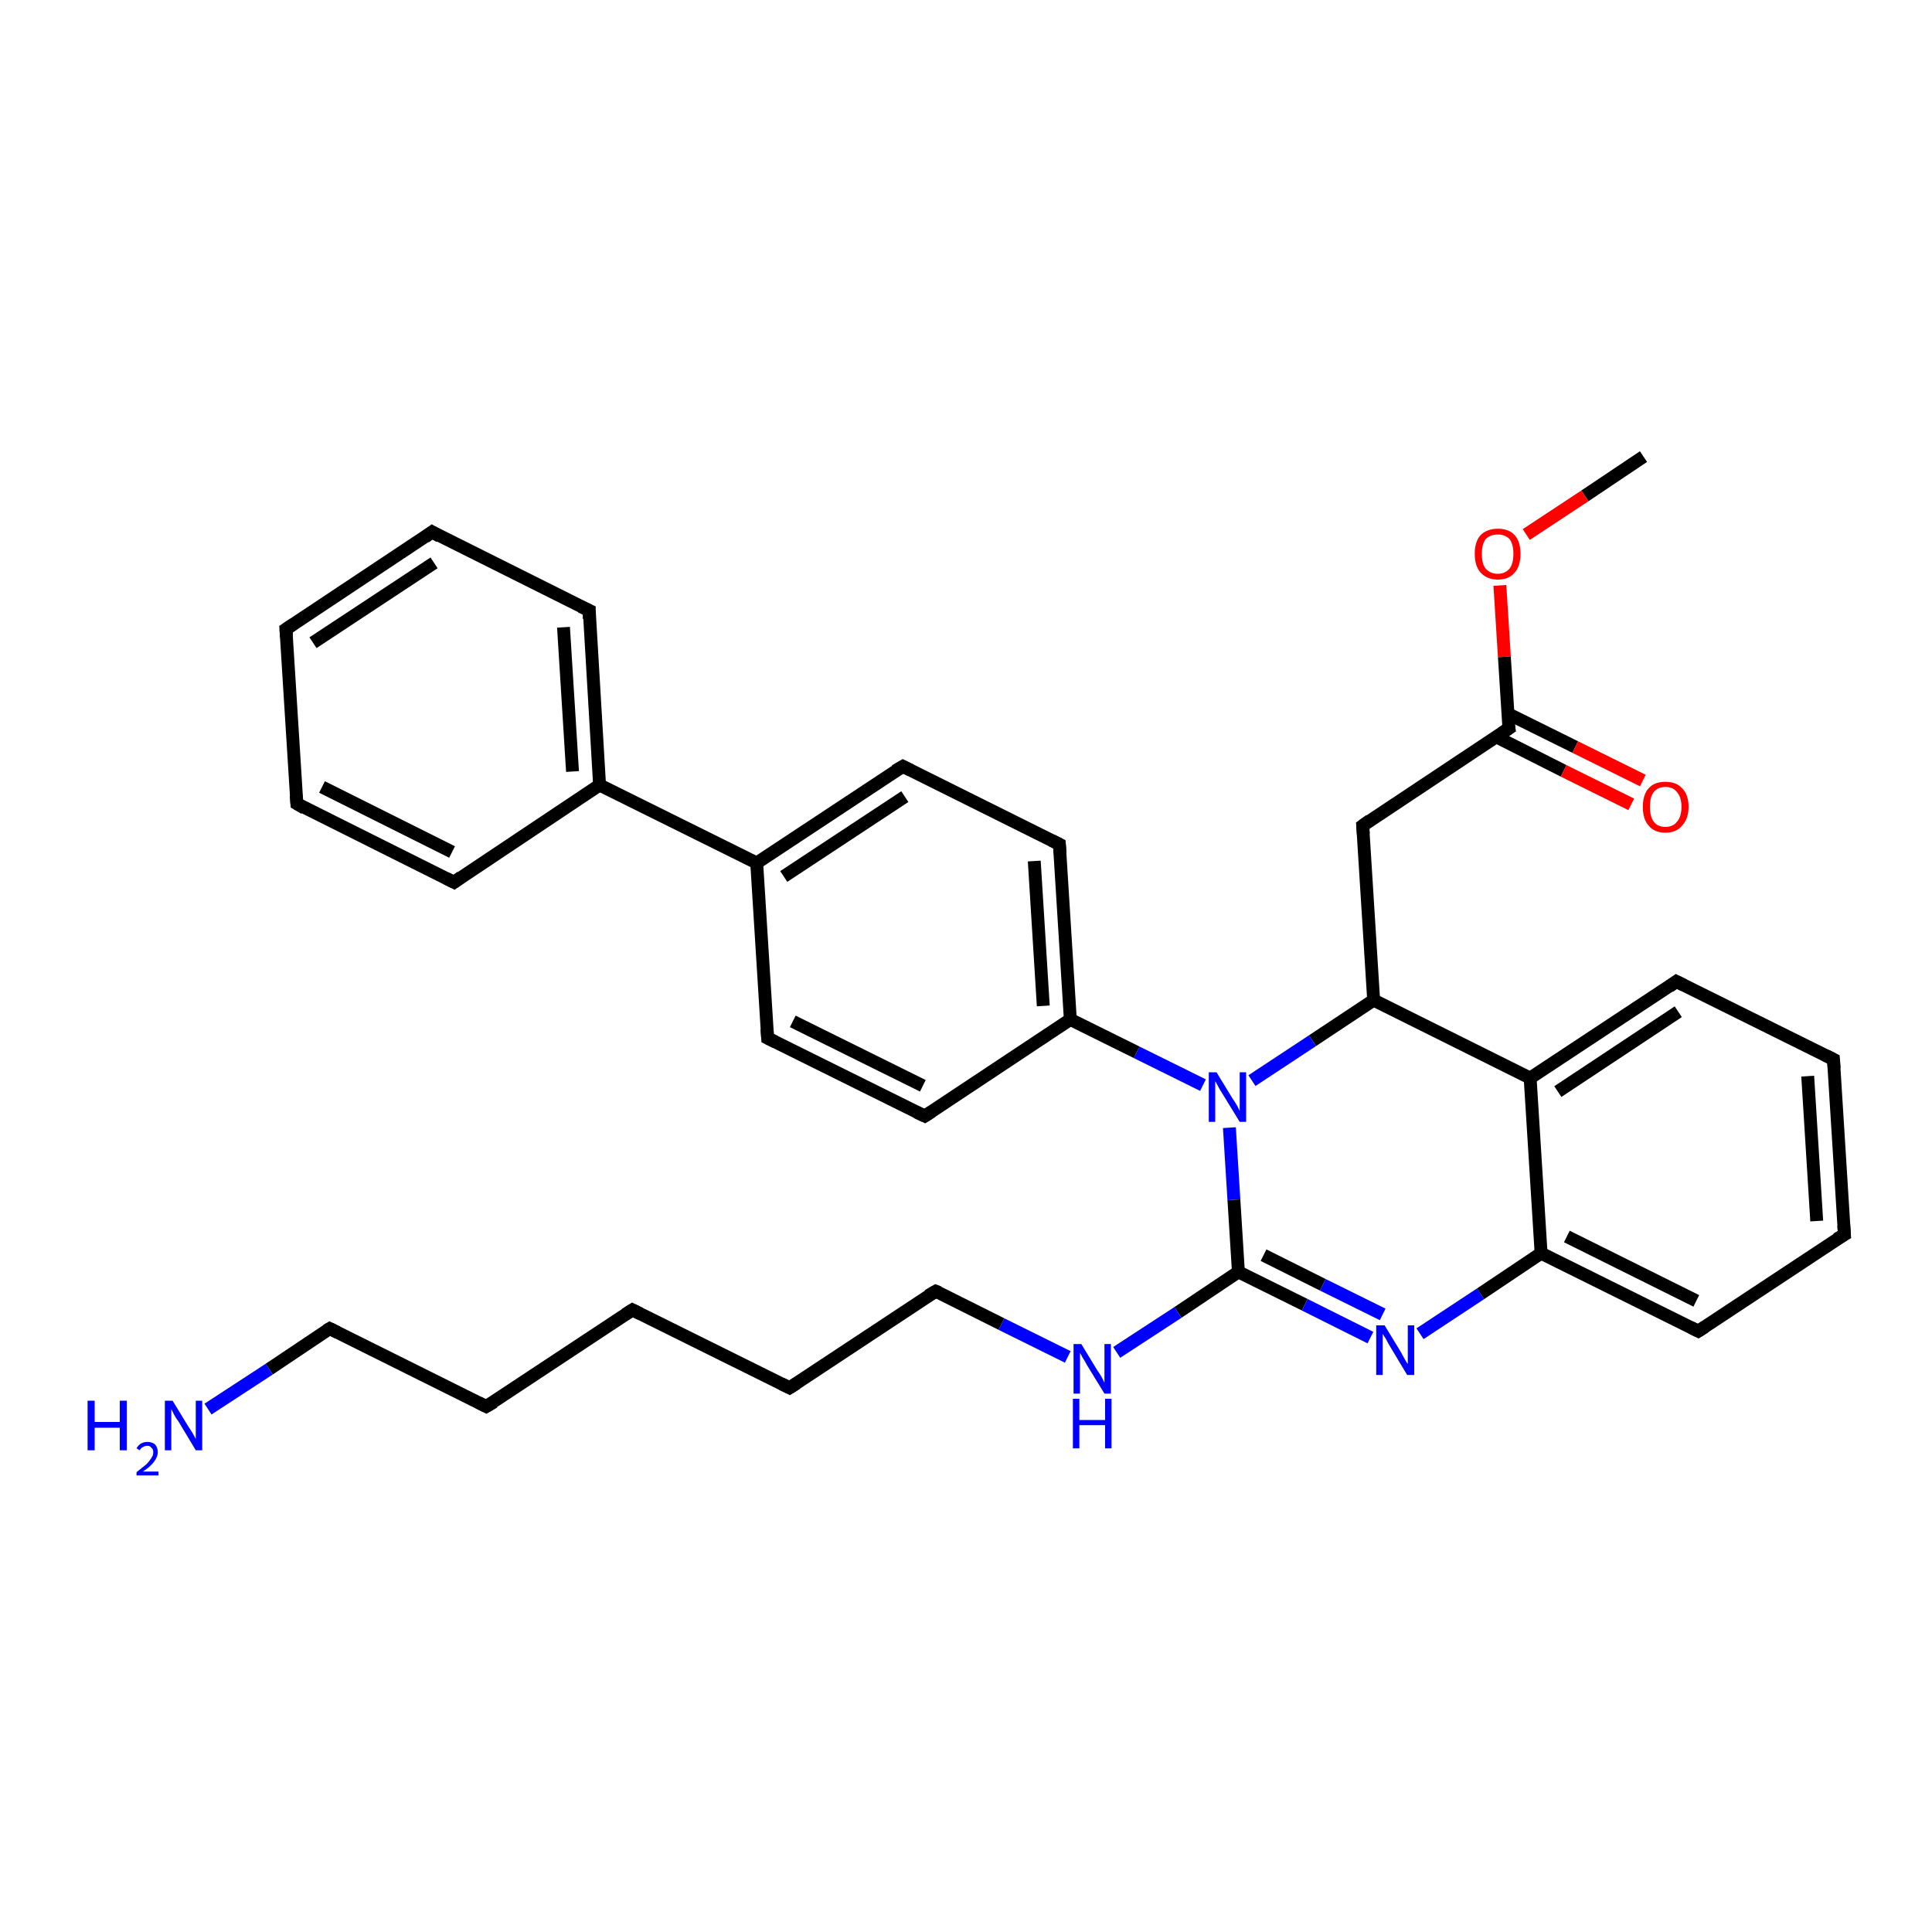 <?xml version='1.0' encoding='iso-8859-1'?>
<svg version='1.1' baseProfile='full'
              xmlns='http://www.w3.org/2000/svg'
                      xmlns:rdkit='http://www.rdkit.org/xml'
                      xmlns:xlink='http://www.w3.org/1999/xlink'
                  xml:space='preserve'
width='300px' height='300px' viewBox='0 0 300 300'>
<!-- END OF HEADER -->
<rect style='opacity:1.0;fill:#FFFFFF;stroke:none' width='300.0' height='300.0' x='0.0' y='0.0'> </rect>
<path class='bond-0 atom-0 atom-1' d='M 255.2,70.9 L 246.1,77.0' style='fill:none;fill-rule:evenodd;stroke:#000000;stroke-width:2.0px;stroke-linecap:butt;stroke-linejoin:miter;stroke-opacity:1' />
<path class='bond-0 atom-0 atom-1' d='M 246.1,77.0 L 237.0,83.0' style='fill:none;fill-rule:evenodd;stroke:#FF0000;stroke-width:2.0px;stroke-linecap:butt;stroke-linejoin:miter;stroke-opacity:1' />
<path class='bond-1 atom-1 atom-2' d='M 232.9,90.9 L 233.6,102.0' style='fill:none;fill-rule:evenodd;stroke:#FF0000;stroke-width:2.0px;stroke-linecap:butt;stroke-linejoin:miter;stroke-opacity:1' />
<path class='bond-1 atom-1 atom-2' d='M 233.6,102.0 L 234.3,113.1' style='fill:none;fill-rule:evenodd;stroke:#000000;stroke-width:2.0px;stroke-linecap:butt;stroke-linejoin:miter;stroke-opacity:1' />
<path class='bond-2 atom-2 atom-3' d='M 232.3,114.4 L 242.8,119.7' style='fill:none;fill-rule:evenodd;stroke:#000000;stroke-width:2.0px;stroke-linecap:butt;stroke-linejoin:miter;stroke-opacity:1' />
<path class='bond-2 atom-2 atom-3' d='M 242.8,119.7 L 253.3,124.9' style='fill:none;fill-rule:evenodd;stroke:#FF0000;stroke-width:2.0px;stroke-linecap:butt;stroke-linejoin:miter;stroke-opacity:1' />
<path class='bond-2 atom-2 atom-3' d='M 234.1,110.8 L 244.6,116.0' style='fill:none;fill-rule:evenodd;stroke:#000000;stroke-width:2.0px;stroke-linecap:butt;stroke-linejoin:miter;stroke-opacity:1' />
<path class='bond-2 atom-2 atom-3' d='M 244.6,116.0 L 255.1,121.2' style='fill:none;fill-rule:evenodd;stroke:#FF0000;stroke-width:2.0px;stroke-linecap:butt;stroke-linejoin:miter;stroke-opacity:1' />
<path class='bond-3 atom-2 atom-4' d='M 234.3,113.1 L 211.6,128.2' style='fill:none;fill-rule:evenodd;stroke:#000000;stroke-width:2.0px;stroke-linecap:butt;stroke-linejoin:miter;stroke-opacity:1' />
<path class='bond-4 atom-4 atom-5' d='M 211.6,128.2 L 213.3,155.3' style='fill:none;fill-rule:evenodd;stroke:#000000;stroke-width:2.0px;stroke-linecap:butt;stroke-linejoin:miter;stroke-opacity:1' />
<path class='bond-5 atom-5 atom-6' d='M 213.3,155.3 L 203.8,161.6' style='fill:none;fill-rule:evenodd;stroke:#000000;stroke-width:2.0px;stroke-linecap:butt;stroke-linejoin:miter;stroke-opacity:1' />
<path class='bond-5 atom-5 atom-6' d='M 203.8,161.6 L 194.4,167.8' style='fill:none;fill-rule:evenodd;stroke:#0000FF;stroke-width:2.0px;stroke-linecap:butt;stroke-linejoin:miter;stroke-opacity:1' />
<path class='bond-6 atom-6 atom-7' d='M 190.9,175.1 L 191.6,186.3' style='fill:none;fill-rule:evenodd;stroke:#0000FF;stroke-width:2.0px;stroke-linecap:butt;stroke-linejoin:miter;stroke-opacity:1' />
<path class='bond-6 atom-6 atom-7' d='M 191.6,186.3 L 192.3,197.5' style='fill:none;fill-rule:evenodd;stroke:#000000;stroke-width:2.0px;stroke-linecap:butt;stroke-linejoin:miter;stroke-opacity:1' />
<path class='bond-7 atom-7 atom-8' d='M 192.3,197.5 L 182.9,203.8' style='fill:none;fill-rule:evenodd;stroke:#000000;stroke-width:2.0px;stroke-linecap:butt;stroke-linejoin:miter;stroke-opacity:1' />
<path class='bond-7 atom-7 atom-8' d='M 182.9,203.8 L 173.4,210.0' style='fill:none;fill-rule:evenodd;stroke:#0000FF;stroke-width:2.0px;stroke-linecap:butt;stroke-linejoin:miter;stroke-opacity:1' />
<path class='bond-8 atom-8 atom-9' d='M 165.8,210.7 L 155.5,205.6' style='fill:none;fill-rule:evenodd;stroke:#0000FF;stroke-width:2.0px;stroke-linecap:butt;stroke-linejoin:miter;stroke-opacity:1' />
<path class='bond-8 atom-8 atom-9' d='M 155.5,205.6 L 145.3,200.5' style='fill:none;fill-rule:evenodd;stroke:#000000;stroke-width:2.0px;stroke-linecap:butt;stroke-linejoin:miter;stroke-opacity:1' />
<path class='bond-9 atom-9 atom-10' d='M 145.3,200.5 L 122.6,215.5' style='fill:none;fill-rule:evenodd;stroke:#000000;stroke-width:2.0px;stroke-linecap:butt;stroke-linejoin:miter;stroke-opacity:1' />
<path class='bond-10 atom-10 atom-11' d='M 122.6,215.5 L 98.2,203.4' style='fill:none;fill-rule:evenodd;stroke:#000000;stroke-width:2.0px;stroke-linecap:butt;stroke-linejoin:miter;stroke-opacity:1' />
<path class='bond-11 atom-11 atom-12' d='M 98.2,203.4 L 75.5,218.4' style='fill:none;fill-rule:evenodd;stroke:#000000;stroke-width:2.0px;stroke-linecap:butt;stroke-linejoin:miter;stroke-opacity:1' />
<path class='bond-12 atom-12 atom-13' d='M 75.5,218.4 L 51.2,206.3' style='fill:none;fill-rule:evenodd;stroke:#000000;stroke-width:2.0px;stroke-linecap:butt;stroke-linejoin:miter;stroke-opacity:1' />
<path class='bond-13 atom-13 atom-14' d='M 51.2,206.3 L 41.8,212.6' style='fill:none;fill-rule:evenodd;stroke:#000000;stroke-width:2.0px;stroke-linecap:butt;stroke-linejoin:miter;stroke-opacity:1' />
<path class='bond-13 atom-13 atom-14' d='M 41.8,212.6 L 32.3,218.8' style='fill:none;fill-rule:evenodd;stroke:#0000FF;stroke-width:2.0px;stroke-linecap:butt;stroke-linejoin:miter;stroke-opacity:1' />
<path class='bond-14 atom-7 atom-15' d='M 192.3,197.5 L 202.6,202.6' style='fill:none;fill-rule:evenodd;stroke:#000000;stroke-width:2.0px;stroke-linecap:butt;stroke-linejoin:miter;stroke-opacity:1' />
<path class='bond-14 atom-7 atom-15' d='M 202.6,202.6 L 212.8,207.7' style='fill:none;fill-rule:evenodd;stroke:#0000FF;stroke-width:2.0px;stroke-linecap:butt;stroke-linejoin:miter;stroke-opacity:1' />
<path class='bond-14 atom-7 atom-15' d='M 196.2,194.9 L 205.4,199.5' style='fill:none;fill-rule:evenodd;stroke:#000000;stroke-width:2.0px;stroke-linecap:butt;stroke-linejoin:miter;stroke-opacity:1' />
<path class='bond-14 atom-7 atom-15' d='M 205.4,199.5 L 214.7,204.1' style='fill:none;fill-rule:evenodd;stroke:#0000FF;stroke-width:2.0px;stroke-linecap:butt;stroke-linejoin:miter;stroke-opacity:1' />
<path class='bond-15 atom-15 atom-16' d='M 220.5,207.1 L 229.9,200.9' style='fill:none;fill-rule:evenodd;stroke:#0000FF;stroke-width:2.0px;stroke-linecap:butt;stroke-linejoin:miter;stroke-opacity:1' />
<path class='bond-15 atom-15 atom-16' d='M 229.9,200.9 L 239.3,194.6' style='fill:none;fill-rule:evenodd;stroke:#000000;stroke-width:2.0px;stroke-linecap:butt;stroke-linejoin:miter;stroke-opacity:1' />
<path class='bond-16 atom-16 atom-17' d='M 239.3,194.6 L 263.7,206.7' style='fill:none;fill-rule:evenodd;stroke:#000000;stroke-width:2.0px;stroke-linecap:butt;stroke-linejoin:miter;stroke-opacity:1' />
<path class='bond-16 atom-16 atom-17' d='M 243.3,192.0 L 263.4,202.0' style='fill:none;fill-rule:evenodd;stroke:#000000;stroke-width:2.0px;stroke-linecap:butt;stroke-linejoin:miter;stroke-opacity:1' />
<path class='bond-17 atom-17 atom-18' d='M 263.7,206.7 L 286.4,191.7' style='fill:none;fill-rule:evenodd;stroke:#000000;stroke-width:2.0px;stroke-linecap:butt;stroke-linejoin:miter;stroke-opacity:1' />
<path class='bond-18 atom-18 atom-19' d='M 286.4,191.7 L 284.7,164.5' style='fill:none;fill-rule:evenodd;stroke:#000000;stroke-width:2.0px;stroke-linecap:butt;stroke-linejoin:miter;stroke-opacity:1' />
<path class='bond-18 atom-18 atom-19' d='M 282.1,189.6 L 280.7,167.1' style='fill:none;fill-rule:evenodd;stroke:#000000;stroke-width:2.0px;stroke-linecap:butt;stroke-linejoin:miter;stroke-opacity:1' />
<path class='bond-19 atom-19 atom-20' d='M 284.7,164.5 L 260.3,152.4' style='fill:none;fill-rule:evenodd;stroke:#000000;stroke-width:2.0px;stroke-linecap:butt;stroke-linejoin:miter;stroke-opacity:1' />
<path class='bond-20 atom-20 atom-21' d='M 260.3,152.4 L 237.6,167.4' style='fill:none;fill-rule:evenodd;stroke:#000000;stroke-width:2.0px;stroke-linecap:butt;stroke-linejoin:miter;stroke-opacity:1' />
<path class='bond-20 atom-20 atom-21' d='M 260.6,157.1 L 241.9,169.5' style='fill:none;fill-rule:evenodd;stroke:#000000;stroke-width:2.0px;stroke-linecap:butt;stroke-linejoin:miter;stroke-opacity:1' />
<path class='bond-21 atom-6 atom-22' d='M 186.8,168.5 L 176.5,163.4' style='fill:none;fill-rule:evenodd;stroke:#0000FF;stroke-width:2.0px;stroke-linecap:butt;stroke-linejoin:miter;stroke-opacity:1' />
<path class='bond-21 atom-6 atom-22' d='M 176.5,163.4 L 166.2,158.3' style='fill:none;fill-rule:evenodd;stroke:#000000;stroke-width:2.0px;stroke-linecap:butt;stroke-linejoin:miter;stroke-opacity:1' />
<path class='bond-22 atom-22 atom-23' d='M 166.2,158.3 L 164.5,131.1' style='fill:none;fill-rule:evenodd;stroke:#000000;stroke-width:2.0px;stroke-linecap:butt;stroke-linejoin:miter;stroke-opacity:1' />
<path class='bond-22 atom-22 atom-23' d='M 162.0,156.2 L 160.6,133.7' style='fill:none;fill-rule:evenodd;stroke:#000000;stroke-width:2.0px;stroke-linecap:butt;stroke-linejoin:miter;stroke-opacity:1' />
<path class='bond-23 atom-23 atom-24' d='M 164.5,131.1 L 140.2,119.0' style='fill:none;fill-rule:evenodd;stroke:#000000;stroke-width:2.0px;stroke-linecap:butt;stroke-linejoin:miter;stroke-opacity:1' />
<path class='bond-24 atom-24 atom-25' d='M 140.2,119.0 L 117.5,134.0' style='fill:none;fill-rule:evenodd;stroke:#000000;stroke-width:2.0px;stroke-linecap:butt;stroke-linejoin:miter;stroke-opacity:1' />
<path class='bond-24 atom-24 atom-25' d='M 140.5,123.7 L 121.7,136.1' style='fill:none;fill-rule:evenodd;stroke:#000000;stroke-width:2.0px;stroke-linecap:butt;stroke-linejoin:miter;stroke-opacity:1' />
<path class='bond-25 atom-25 atom-26' d='M 117.5,134.0 L 119.2,161.2' style='fill:none;fill-rule:evenodd;stroke:#000000;stroke-width:2.0px;stroke-linecap:butt;stroke-linejoin:miter;stroke-opacity:1' />
<path class='bond-26 atom-26 atom-27' d='M 119.2,161.2 L 143.6,173.3' style='fill:none;fill-rule:evenodd;stroke:#000000;stroke-width:2.0px;stroke-linecap:butt;stroke-linejoin:miter;stroke-opacity:1' />
<path class='bond-26 atom-26 atom-27' d='M 123.1,158.6 L 143.3,168.6' style='fill:none;fill-rule:evenodd;stroke:#000000;stroke-width:2.0px;stroke-linecap:butt;stroke-linejoin:miter;stroke-opacity:1' />
<path class='bond-27 atom-25 atom-28' d='M 117.5,134.0 L 93.1,121.9' style='fill:none;fill-rule:evenodd;stroke:#000000;stroke-width:2.0px;stroke-linecap:butt;stroke-linejoin:miter;stroke-opacity:1' />
<path class='bond-28 atom-28 atom-29' d='M 93.1,121.9 L 91.5,94.8' style='fill:none;fill-rule:evenodd;stroke:#000000;stroke-width:2.0px;stroke-linecap:butt;stroke-linejoin:miter;stroke-opacity:1' />
<path class='bond-28 atom-28 atom-29' d='M 88.9,119.8 L 87.5,97.4' style='fill:none;fill-rule:evenodd;stroke:#000000;stroke-width:2.0px;stroke-linecap:butt;stroke-linejoin:miter;stroke-opacity:1' />
<path class='bond-29 atom-29 atom-30' d='M 91.5,94.8 L 67.1,82.6' style='fill:none;fill-rule:evenodd;stroke:#000000;stroke-width:2.0px;stroke-linecap:butt;stroke-linejoin:miter;stroke-opacity:1' />
<path class='bond-30 atom-30 atom-31' d='M 67.1,82.6 L 44.4,97.7' style='fill:none;fill-rule:evenodd;stroke:#000000;stroke-width:2.0px;stroke-linecap:butt;stroke-linejoin:miter;stroke-opacity:1' />
<path class='bond-30 atom-30 atom-31' d='M 67.4,87.4 L 48.6,99.8' style='fill:none;fill-rule:evenodd;stroke:#000000;stroke-width:2.0px;stroke-linecap:butt;stroke-linejoin:miter;stroke-opacity:1' />
<path class='bond-31 atom-31 atom-32' d='M 44.4,97.7 L 46.1,124.8' style='fill:none;fill-rule:evenodd;stroke:#000000;stroke-width:2.0px;stroke-linecap:butt;stroke-linejoin:miter;stroke-opacity:1' />
<path class='bond-32 atom-32 atom-33' d='M 46.1,124.8 L 70.5,137.0' style='fill:none;fill-rule:evenodd;stroke:#000000;stroke-width:2.0px;stroke-linecap:butt;stroke-linejoin:miter;stroke-opacity:1' />
<path class='bond-32 atom-32 atom-33' d='M 50.0,122.2 L 70.2,132.3' style='fill:none;fill-rule:evenodd;stroke:#000000;stroke-width:2.0px;stroke-linecap:butt;stroke-linejoin:miter;stroke-opacity:1' />
<path class='bond-33 atom-21 atom-5' d='M 237.6,167.4 L 213.3,155.3' style='fill:none;fill-rule:evenodd;stroke:#000000;stroke-width:2.0px;stroke-linecap:butt;stroke-linejoin:miter;stroke-opacity:1' />
<path class='bond-34 atom-27 atom-22' d='M 143.6,173.3 L 166.2,158.3' style='fill:none;fill-rule:evenodd;stroke:#000000;stroke-width:2.0px;stroke-linecap:butt;stroke-linejoin:miter;stroke-opacity:1' />
<path class='bond-35 atom-33 atom-28' d='M 70.5,137.0 L 93.1,121.9' style='fill:none;fill-rule:evenodd;stroke:#000000;stroke-width:2.0px;stroke-linecap:butt;stroke-linejoin:miter;stroke-opacity:1' />
<path class='bond-36 atom-21 atom-16' d='M 237.6,167.4 L 239.3,194.6' style='fill:none;fill-rule:evenodd;stroke:#000000;stroke-width:2.0px;stroke-linecap:butt;stroke-linejoin:miter;stroke-opacity:1' />
<path d='M 234.2,112.6 L 234.3,113.1 L 233.1,113.9' style='fill:none;stroke:#000000;stroke-width:2.0px;stroke-linecap:butt;stroke-linejoin:miter;stroke-opacity:1;' />
<path d='M 212.7,127.4 L 211.6,128.2 L 211.7,129.5' style='fill:none;stroke:#000000;stroke-width:2.0px;stroke-linecap:butt;stroke-linejoin:miter;stroke-opacity:1;' />
<path d='M 145.8,200.7 L 145.3,200.5 L 144.1,201.2' style='fill:none;stroke:#000000;stroke-width:2.0px;stroke-linecap:butt;stroke-linejoin:miter;stroke-opacity:1;' />
<path d='M 123.7,214.8 L 122.6,215.5 L 121.4,214.9' style='fill:none;stroke:#000000;stroke-width:2.0px;stroke-linecap:butt;stroke-linejoin:miter;stroke-opacity:1;' />
<path d='M 99.4,204.0 L 98.2,203.4 L 97.1,204.1' style='fill:none;stroke:#000000;stroke-width:2.0px;stroke-linecap:butt;stroke-linejoin:miter;stroke-opacity:1;' />
<path d='M 76.7,217.7 L 75.5,218.4 L 74.3,217.8' style='fill:none;stroke:#000000;stroke-width:2.0px;stroke-linecap:butt;stroke-linejoin:miter;stroke-opacity:1;' />
<path d='M 52.4,206.9 L 51.2,206.3 L 50.7,206.6' style='fill:none;stroke:#000000;stroke-width:2.0px;stroke-linecap:butt;stroke-linejoin:miter;stroke-opacity:1;' />
<path d='M 262.5,206.1 L 263.7,206.7 L 264.8,206.0' style='fill:none;stroke:#000000;stroke-width:2.0px;stroke-linecap:butt;stroke-linejoin:miter;stroke-opacity:1;' />
<path d='M 285.2,192.4 L 286.4,191.7 L 286.3,190.3' style='fill:none;stroke:#000000;stroke-width:2.0px;stroke-linecap:butt;stroke-linejoin:miter;stroke-opacity:1;' />
<path d='M 284.8,165.9 L 284.7,164.5 L 283.5,163.9' style='fill:none;stroke:#000000;stroke-width:2.0px;stroke-linecap:butt;stroke-linejoin:miter;stroke-opacity:1;' />
<path d='M 261.5,153.0 L 260.3,152.4 L 259.2,153.2' style='fill:none;stroke:#000000;stroke-width:2.0px;stroke-linecap:butt;stroke-linejoin:miter;stroke-opacity:1;' />
<path d='M 164.6,132.5 L 164.5,131.1 L 163.3,130.5' style='fill:none;stroke:#000000;stroke-width:2.0px;stroke-linecap:butt;stroke-linejoin:miter;stroke-opacity:1;' />
<path d='M 141.4,119.6 L 140.2,119.0 L 139.0,119.7' style='fill:none;stroke:#000000;stroke-width:2.0px;stroke-linecap:butt;stroke-linejoin:miter;stroke-opacity:1;' />
<path d='M 119.1,159.8 L 119.2,161.2 L 120.4,161.8' style='fill:none;stroke:#000000;stroke-width:2.0px;stroke-linecap:butt;stroke-linejoin:miter;stroke-opacity:1;' />
<path d='M 142.3,172.7 L 143.6,173.3 L 144.7,172.6' style='fill:none;stroke:#000000;stroke-width:2.0px;stroke-linecap:butt;stroke-linejoin:miter;stroke-opacity:1;' />
<path d='M 91.5,96.1 L 91.5,94.8 L 90.2,94.2' style='fill:none;stroke:#000000;stroke-width:2.0px;stroke-linecap:butt;stroke-linejoin:miter;stroke-opacity:1;' />
<path d='M 68.3,83.3 L 67.1,82.6 L 66.0,83.4' style='fill:none;stroke:#000000;stroke-width:2.0px;stroke-linecap:butt;stroke-linejoin:miter;stroke-opacity:1;' />
<path d='M 45.6,96.9 L 44.4,97.7 L 44.5,99.0' style='fill:none;stroke:#000000;stroke-width:2.0px;stroke-linecap:butt;stroke-linejoin:miter;stroke-opacity:1;' />
<path d='M 46.0,123.5 L 46.1,124.8 L 47.3,125.5' style='fill:none;stroke:#000000;stroke-width:2.0px;stroke-linecap:butt;stroke-linejoin:miter;stroke-opacity:1;' />
<path d='M 69.3,136.4 L 70.5,137.0 L 71.6,136.2' style='fill:none;stroke:#000000;stroke-width:2.0px;stroke-linecap:butt;stroke-linejoin:miter;stroke-opacity:1;' />
<path class='atom-1' d='M 229.0 86.0
Q 229.0 84.1, 229.9 83.1
Q 230.9 82.1, 232.6 82.1
Q 234.3 82.1, 235.2 83.1
Q 236.1 84.1, 236.1 86.0
Q 236.1 87.9, 235.2 88.9
Q 234.3 90.0, 232.6 90.0
Q 230.9 90.0, 229.9 88.9
Q 229.0 87.9, 229.0 86.0
M 232.6 89.1
Q 233.7 89.1, 234.4 88.3
Q 235.0 87.5, 235.0 86.0
Q 235.0 84.5, 234.4 83.7
Q 233.7 83.0, 232.6 83.0
Q 231.4 83.0, 230.7 83.7
Q 230.1 84.5, 230.1 86.0
Q 230.1 87.6, 230.7 88.3
Q 231.4 89.1, 232.6 89.1
' fill='#FF0000'/>
<path class='atom-3' d='M 255.1 125.3
Q 255.1 123.4, 256.0 122.4
Q 256.9 121.4, 258.6 121.4
Q 260.3 121.4, 261.2 122.4
Q 262.2 123.4, 262.2 125.3
Q 262.2 127.1, 261.2 128.2
Q 260.3 129.3, 258.6 129.3
Q 256.9 129.3, 256.0 128.2
Q 255.1 127.2, 255.1 125.3
M 258.6 128.4
Q 259.8 128.4, 260.4 127.6
Q 261.1 126.8, 261.1 125.3
Q 261.1 123.8, 260.4 123.0
Q 259.8 122.2, 258.6 122.2
Q 257.4 122.2, 256.8 123.0
Q 256.2 123.7, 256.2 125.3
Q 256.2 126.8, 256.8 127.6
Q 257.4 128.4, 258.6 128.4
' fill='#FF0000'/>
<path class='atom-6' d='M 188.9 166.5
L 191.4 170.6
Q 191.7 171.0, 192.1 171.7
Q 192.5 172.5, 192.5 172.5
L 192.5 166.5
L 193.5 166.5
L 193.5 174.2
L 192.5 174.2
L 189.8 169.8
Q 189.4 169.2, 189.1 168.6
Q 188.8 168.0, 188.7 167.9
L 188.7 174.2
L 187.7 174.2
L 187.7 166.5
L 188.9 166.5
' fill='#0000FF'/>
<path class='atom-8' d='M 167.9 208.7
L 170.4 212.8
Q 170.7 213.2, 171.1 213.9
Q 171.5 214.7, 171.5 214.7
L 171.5 208.7
L 172.5 208.7
L 172.5 216.4
L 171.5 216.4
L 168.8 212.0
Q 168.5 211.4, 168.1 210.8
Q 167.8 210.2, 167.7 210.1
L 167.7 216.4
L 166.7 216.4
L 166.7 208.7
L 167.9 208.7
' fill='#0000FF'/>
<path class='atom-8' d='M 166.6 217.2
L 167.6 217.2
L 167.6 220.5
L 171.6 220.5
L 171.6 217.2
L 172.6 217.2
L 172.6 224.9
L 171.6 224.9
L 171.6 221.3
L 167.6 221.3
L 167.6 224.9
L 166.6 224.9
L 166.6 217.2
' fill='#0000FF'/>
<path class='atom-14' d='M 13.6 217.5
L 14.7 217.5
L 14.7 220.8
L 18.6 220.8
L 18.6 217.5
L 19.7 217.5
L 19.7 225.2
L 18.6 225.2
L 18.6 221.7
L 14.7 221.7
L 14.7 225.2
L 13.6 225.2
L 13.6 217.5
' fill='#0000FF'/>
<path class='atom-14' d='M 21.2 224.9
Q 21.4 224.5, 21.8 224.2
Q 22.3 223.9, 22.9 223.9
Q 23.6 223.9, 24.1 224.3
Q 24.5 224.8, 24.5 225.5
Q 24.5 226.2, 23.9 227.0
Q 23.4 227.7, 22.2 228.5
L 24.6 228.5
L 24.6 229.1
L 21.2 229.1
L 21.2 228.6
Q 22.1 227.9, 22.7 227.4
Q 23.2 226.9, 23.5 226.4
Q 23.8 226.0, 23.8 225.5
Q 23.8 225.0, 23.5 224.8
Q 23.3 224.5, 22.9 224.5
Q 22.5 224.5, 22.2 224.7
Q 21.9 224.8, 21.7 225.2
L 21.2 224.9
' fill='#0000FF'/>
<path class='atom-14' d='M 26.8 217.5
L 29.3 221.6
Q 29.6 222.0, 30.0 222.7
Q 30.4 223.4, 30.4 223.5
L 30.4 217.5
L 31.4 217.5
L 31.4 225.2
L 30.4 225.2
L 27.7 220.7
Q 27.3 220.2, 27.0 219.6
Q 26.7 219.0, 26.6 218.8
L 26.6 225.2
L 25.6 225.2
L 25.6 217.5
L 26.8 217.5
' fill='#0000FF'/>
<path class='atom-15' d='M 215.0 205.8
L 217.5 209.9
Q 217.7 210.3, 218.1 211.0
Q 218.5 211.7, 218.6 211.8
L 218.6 205.8
L 219.6 205.8
L 219.6 213.5
L 218.5 213.5
L 215.8 209.0
Q 215.5 208.5, 215.2 207.9
Q 214.8 207.3, 214.7 207.1
L 214.7 213.5
L 213.7 213.5
L 213.7 205.8
L 215.0 205.8
' fill='#0000FF'/>
</svg>
